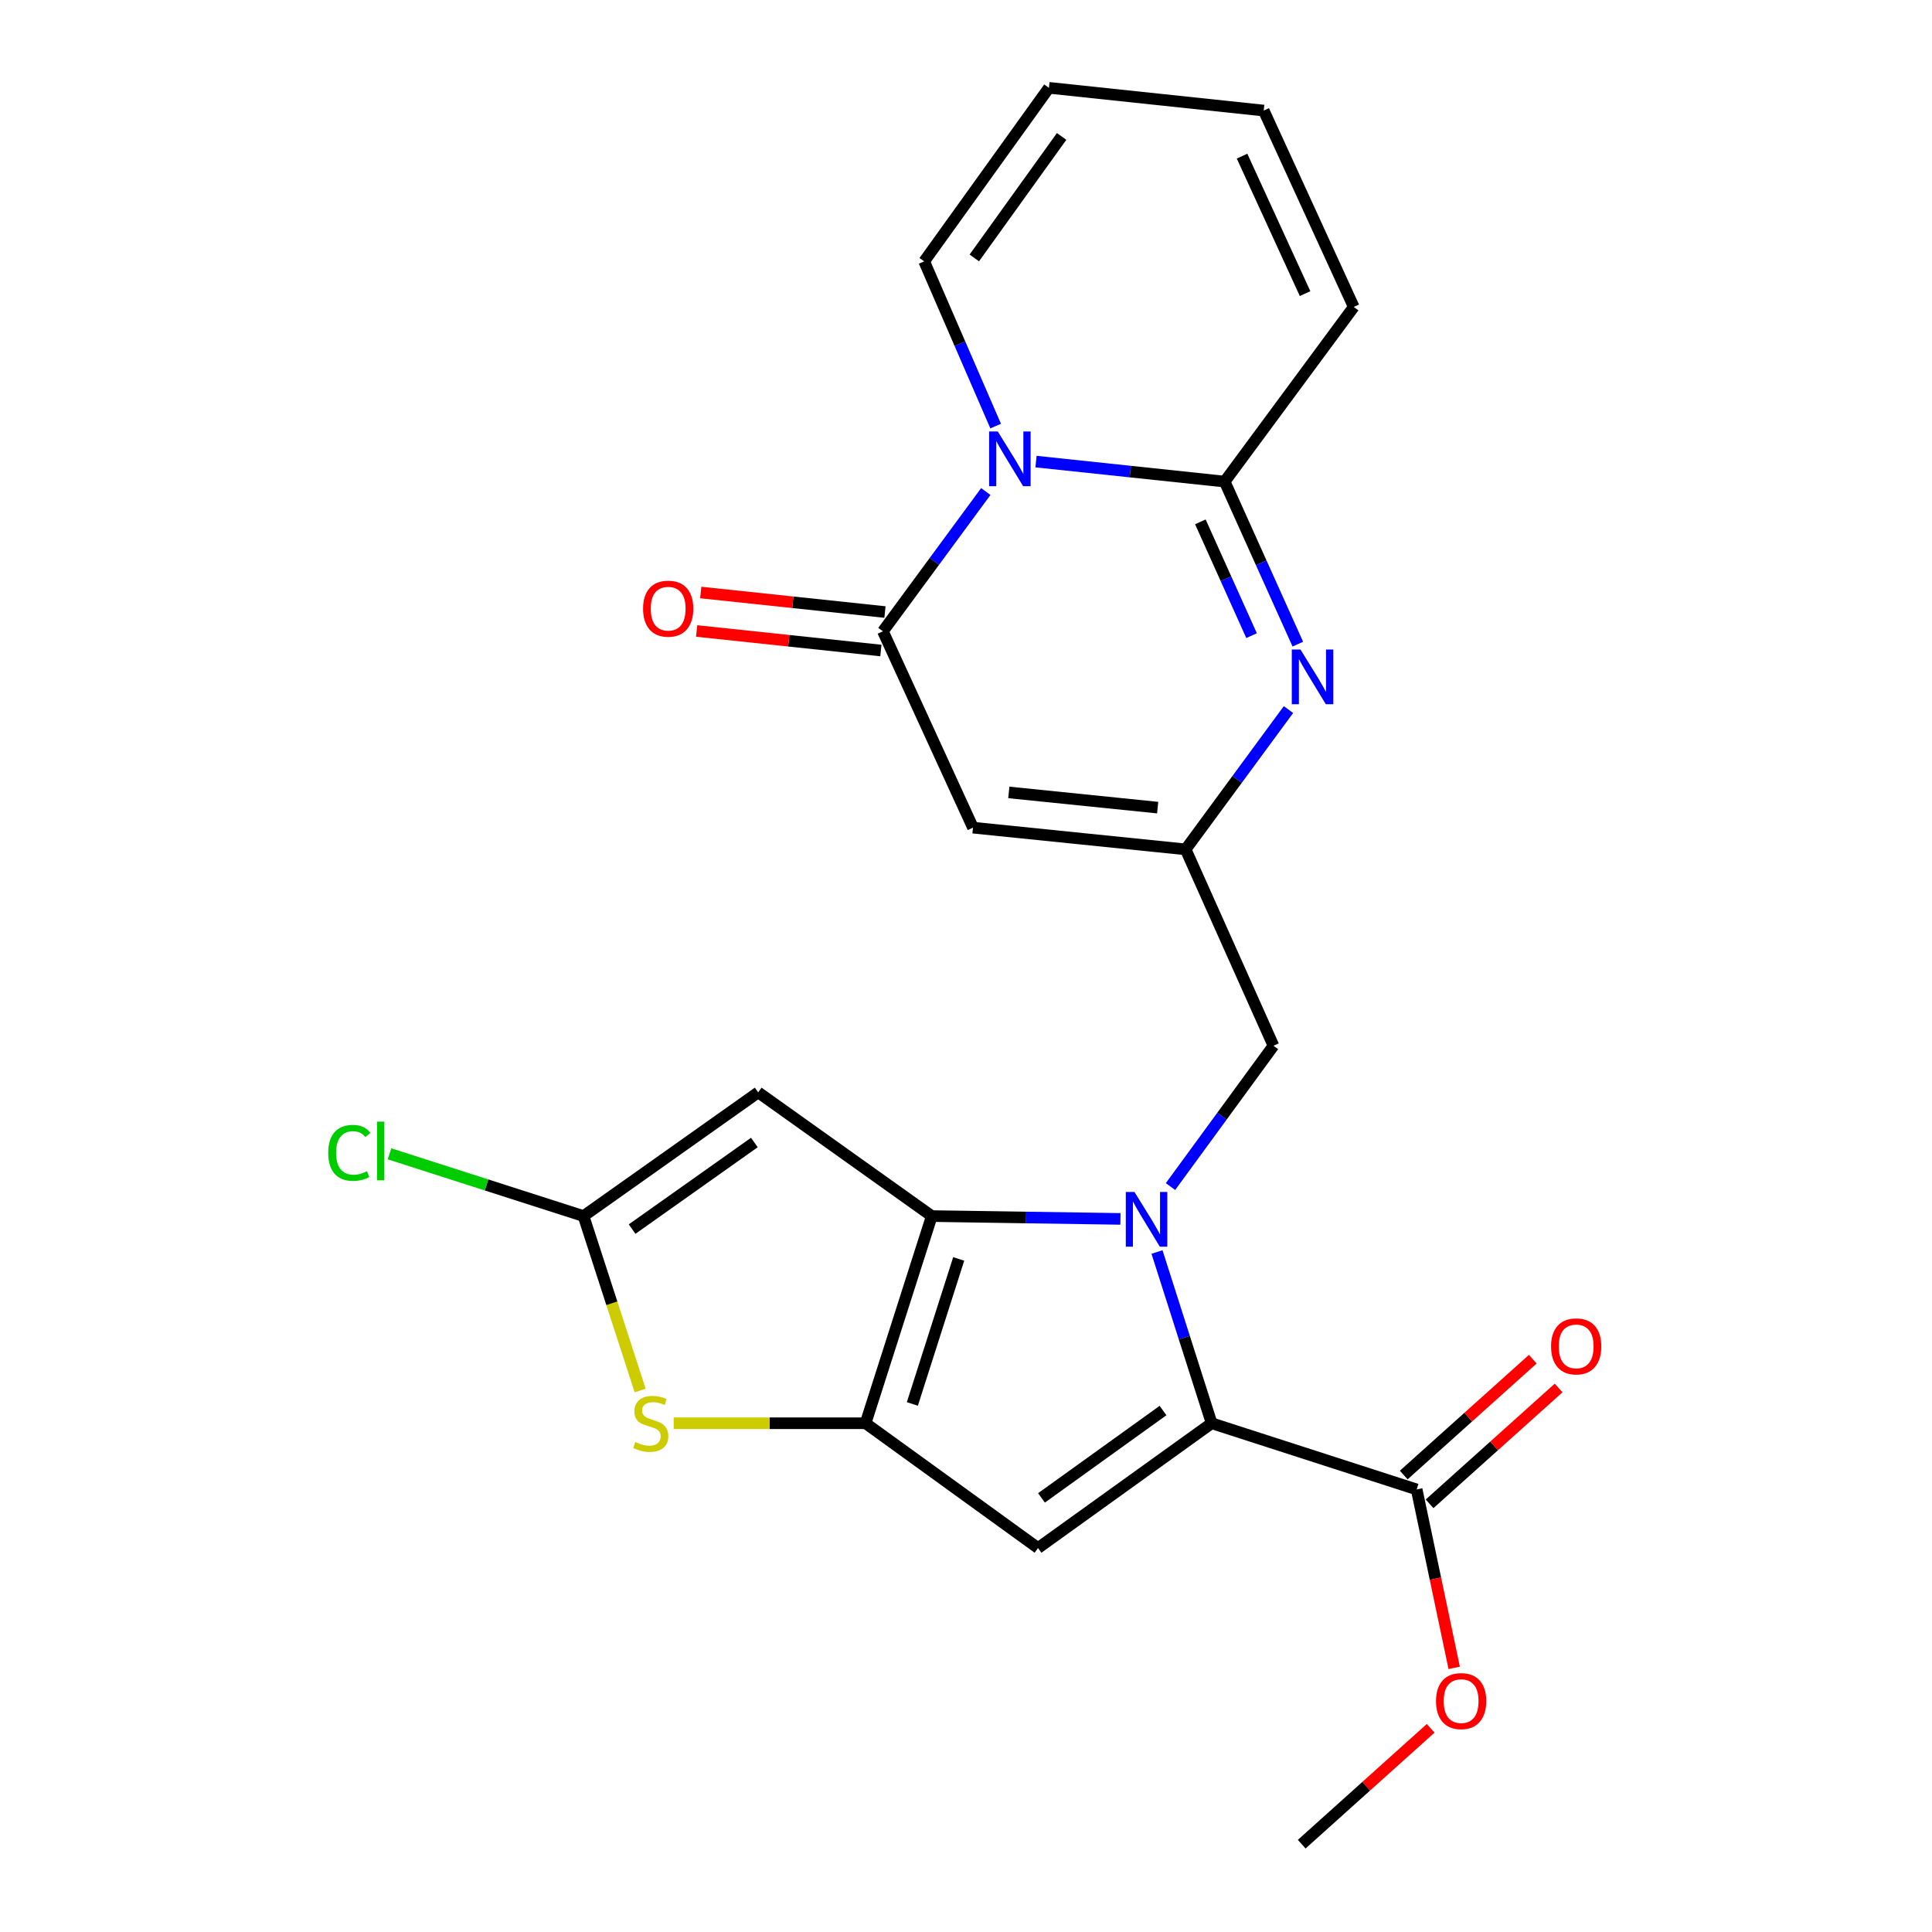 <?xml version='1.0' encoding='iso-8859-1'?>
<svg version='1.1' baseProfile='full'
              xmlns='http://www.w3.org/2000/svg'
                      xmlns:rdkit='http://www.rdkit.org/xml'
                      xmlns:xlink='http://www.w3.org/1999/xlink'
                  xml:space='preserve'
width='1000px' height='1000px' viewBox='0 0 1000 1000'>
<!-- END OF HEADER -->
<rect style='opacity:1.0;fill:#FFFFFF;stroke:none' width='1000' height='1000' x='0' y='0'> </rect>
<path class='bond-0' d='M 579.936,630.904 L 531.111,630.171' style='fill:none;fill-rule:evenodd;stroke:#0000FF;stroke-width:6px;stroke-linecap:butt;stroke-linejoin:miter;stroke-opacity:1' />
<path class='bond-0' d='M 531.111,630.171 L 482.286,629.438' style='fill:none;fill-rule:evenodd;stroke:#000000;stroke-width:6px;stroke-linecap:butt;stroke-linejoin:miter;stroke-opacity:1' />
<path class='bond-2' d='M 598.859,648.037 L 613.002,692.353' style='fill:none;fill-rule:evenodd;stroke:#0000FF;stroke-width:6px;stroke-linecap:butt;stroke-linejoin:miter;stroke-opacity:1' />
<path class='bond-2' d='M 613.002,692.353 L 627.144,736.668' style='fill:none;fill-rule:evenodd;stroke:#000000;stroke-width:6px;stroke-linecap:butt;stroke-linejoin:miter;stroke-opacity:1' />
<path class='bond-14' d='M 605.844,614.165 L 632.493,577.721' style='fill:none;fill-rule:evenodd;stroke:#0000FF;stroke-width:6px;stroke-linecap:butt;stroke-linejoin:miter;stroke-opacity:1' />
<path class='bond-14' d='M 632.493,577.721 L 659.142,541.277' style='fill:none;fill-rule:evenodd;stroke:#000000;stroke-width:6px;stroke-linecap:butt;stroke-linejoin:miter;stroke-opacity:1' />
<path class='bond-1' d='M 482.286,629.438 L 448.019,736.668' style='fill:none;fill-rule:evenodd;stroke:#000000;stroke-width:6px;stroke-linecap:butt;stroke-linejoin:miter;stroke-opacity:1' />
<path class='bond-1' d='M 496.222,651.619 L 472.235,726.68' style='fill:none;fill-rule:evenodd;stroke:#000000;stroke-width:6px;stroke-linecap:butt;stroke-linejoin:miter;stroke-opacity:1' />
<path class='bond-8' d='M 482.286,629.438 L 392.445,565.409' style='fill:none;fill-rule:evenodd;stroke:#000000;stroke-width:6px;stroke-linecap:butt;stroke-linejoin:miter;stroke-opacity:1' />
<path class='bond-11' d='M 448.019,736.668 L 398.358,736.668' style='fill:none;fill-rule:evenodd;stroke:#000000;stroke-width:6px;stroke-linecap:butt;stroke-linejoin:miter;stroke-opacity:1' />
<path class='bond-11' d='M 398.358,736.668 L 348.698,736.668' style='fill:none;fill-rule:evenodd;stroke:#CCCC00;stroke-width:6px;stroke-linecap:butt;stroke-linejoin:miter;stroke-opacity:1' />
<path class='bond-24' d='M 448.019,736.668 L 537.281,801.254' style='fill:none;fill-rule:evenodd;stroke:#000000;stroke-width:6px;stroke-linecap:butt;stroke-linejoin:miter;stroke-opacity:1' />
<path class='bond-4' d='M 627.144,736.668 L 537.281,801.254' style='fill:none;fill-rule:evenodd;stroke:#000000;stroke-width:6px;stroke-linecap:butt;stroke-linejoin:miter;stroke-opacity:1' />
<path class='bond-4' d='M 601.977,730.094 L 539.073,775.304' style='fill:none;fill-rule:evenodd;stroke:#000000;stroke-width:6px;stroke-linecap:butt;stroke-linejoin:miter;stroke-opacity:1' />
<path class='bond-13' d='M 627.144,736.668 L 733.263,770.925' style='fill:none;fill-rule:evenodd;stroke:#000000;stroke-width:6px;stroke-linecap:butt;stroke-linejoin:miter;stroke-opacity:1' />
<path class='bond-3' d='M 510.243,254.417 L 483.62,290.583' style='fill:none;fill-rule:evenodd;stroke:#0000FF;stroke-width:6px;stroke-linecap:butt;stroke-linejoin:miter;stroke-opacity:1' />
<path class='bond-3' d='M 483.62,290.583 L 456.997,326.749' style='fill:none;fill-rule:evenodd;stroke:#000000;stroke-width:6px;stroke-linecap:butt;stroke-linejoin:miter;stroke-opacity:1' />
<path class='bond-15' d='M 515.353,220.541 L 496.856,177.913' style='fill:none;fill-rule:evenodd;stroke:#0000FF;stroke-width:6px;stroke-linecap:butt;stroke-linejoin:miter;stroke-opacity:1' />
<path class='bond-15' d='M 496.856,177.913 L 478.359,135.284' style='fill:none;fill-rule:evenodd;stroke:#000000;stroke-width:6px;stroke-linecap:butt;stroke-linejoin:miter;stroke-opacity:1' />
<path class='bond-26' d='M 536.241,238.921 L 585.064,244.095' style='fill:none;fill-rule:evenodd;stroke:#0000FF;stroke-width:6px;stroke-linecap:butt;stroke-linejoin:miter;stroke-opacity:1' />
<path class='bond-26' d='M 585.064,244.095 L 633.887,249.268' style='fill:none;fill-rule:evenodd;stroke:#000000;stroke-width:6px;stroke-linecap:butt;stroke-linejoin:miter;stroke-opacity:1' />
<path class='bond-5' d='M 633.887,249.268 L 652.818,291.337' style='fill:none;fill-rule:evenodd;stroke:#000000;stroke-width:6px;stroke-linecap:butt;stroke-linejoin:miter;stroke-opacity:1' />
<path class='bond-5' d='M 652.818,291.337 L 671.75,333.405' style='fill:none;fill-rule:evenodd;stroke:#0000FF;stroke-width:6px;stroke-linecap:butt;stroke-linejoin:miter;stroke-opacity:1' />
<path class='bond-5' d='M 621.304,270.107 L 634.556,299.555' style='fill:none;fill-rule:evenodd;stroke:#000000;stroke-width:6px;stroke-linecap:butt;stroke-linejoin:miter;stroke-opacity:1' />
<path class='bond-5' d='M 634.556,299.555 L 647.808,329.003' style='fill:none;fill-rule:evenodd;stroke:#0000FF;stroke-width:6px;stroke-linecap:butt;stroke-linejoin:miter;stroke-opacity:1' />
<path class='bond-16' d='M 633.887,249.268 L 700.697,158.871' style='fill:none;fill-rule:evenodd;stroke:#000000;stroke-width:6px;stroke-linecap:butt;stroke-linejoin:miter;stroke-opacity:1' />
<path class='bond-6' d='M 456.997,326.749 L 503.614,428.394' style='fill:none;fill-rule:evenodd;stroke:#000000;stroke-width:6px;stroke-linecap:butt;stroke-linejoin:miter;stroke-opacity:1' />
<path class='bond-17' d='M 458.053,316.791 L 410.376,311.737' style='fill:none;fill-rule:evenodd;stroke:#000000;stroke-width:6px;stroke-linecap:butt;stroke-linejoin:miter;stroke-opacity:1' />
<path class='bond-17' d='M 410.376,311.737 L 362.7,306.683' style='fill:none;fill-rule:evenodd;stroke:#FF0000;stroke-width:6px;stroke-linecap:butt;stroke-linejoin:miter;stroke-opacity:1' />
<path class='bond-17' d='M 455.942,336.706 L 408.265,331.652' style='fill:none;fill-rule:evenodd;stroke:#000000;stroke-width:6px;stroke-linecap:butt;stroke-linejoin:miter;stroke-opacity:1' />
<path class='bond-17' d='M 408.265,331.652 L 360.589,326.598' style='fill:none;fill-rule:evenodd;stroke:#FF0000;stroke-width:6px;stroke-linecap:butt;stroke-linejoin:miter;stroke-opacity:1' />
<path class='bond-7' d='M 666.914,367.267 L 640.298,403.449' style='fill:none;fill-rule:evenodd;stroke:#0000FF;stroke-width:6px;stroke-linecap:butt;stroke-linejoin:miter;stroke-opacity:1' />
<path class='bond-7' d='M 640.298,403.449 L 613.682,439.631' style='fill:none;fill-rule:evenodd;stroke:#000000;stroke-width:6px;stroke-linecap:butt;stroke-linejoin:miter;stroke-opacity:1' />
<path class='bond-12' d='M 392.445,565.409 L 302.037,629.438' style='fill:none;fill-rule:evenodd;stroke:#000000;stroke-width:6px;stroke-linecap:butt;stroke-linejoin:miter;stroke-opacity:1' />
<path class='bond-12' d='M 390.458,591.356 L 327.173,636.176' style='fill:none;fill-rule:evenodd;stroke:#000000;stroke-width:6px;stroke-linecap:butt;stroke-linejoin:miter;stroke-opacity:1' />
<path class='bond-9' d='M 503.614,428.394 L 613.682,439.631' style='fill:none;fill-rule:evenodd;stroke:#000000;stroke-width:6px;stroke-linecap:butt;stroke-linejoin:miter;stroke-opacity:1' />
<path class='bond-9' d='M 522.159,410.157 L 599.206,418.023' style='fill:none;fill-rule:evenodd;stroke:#000000;stroke-width:6px;stroke-linecap:butt;stroke-linejoin:miter;stroke-opacity:1' />
<path class='bond-10' d='M 613.682,439.631 L 659.142,541.277' style='fill:none;fill-rule:evenodd;stroke:#000000;stroke-width:6px;stroke-linecap:butt;stroke-linejoin:miter;stroke-opacity:1' />
<path class='bond-25' d='M 331.341,719.73 L 316.689,674.584' style='fill:none;fill-rule:evenodd;stroke:#CCCC00;stroke-width:6px;stroke-linecap:butt;stroke-linejoin:miter;stroke-opacity:1' />
<path class='bond-25' d='M 316.689,674.584 L 302.037,629.438' style='fill:none;fill-rule:evenodd;stroke:#000000;stroke-width:6px;stroke-linecap:butt;stroke-linejoin:miter;stroke-opacity:1' />
<path class='bond-21' d='M 302.037,629.438 L 251.822,613.325' style='fill:none;fill-rule:evenodd;stroke:#000000;stroke-width:6px;stroke-linecap:butt;stroke-linejoin:miter;stroke-opacity:1' />
<path class='bond-21' d='M 251.822,613.325 L 201.607,597.213' style='fill:none;fill-rule:evenodd;stroke:#00CC00;stroke-width:6px;stroke-linecap:butt;stroke-linejoin:miter;stroke-opacity:1' />
<path class='bond-18' d='M 739.952,778.376 L 773.347,748.396' style='fill:none;fill-rule:evenodd;stroke:#000000;stroke-width:6px;stroke-linecap:butt;stroke-linejoin:miter;stroke-opacity:1' />
<path class='bond-18' d='M 773.347,748.396 L 806.743,718.416' style='fill:none;fill-rule:evenodd;stroke:#FF0000;stroke-width:6px;stroke-linecap:butt;stroke-linejoin:miter;stroke-opacity:1' />
<path class='bond-18' d='M 726.573,763.474 L 759.969,733.494' style='fill:none;fill-rule:evenodd;stroke:#000000;stroke-width:6px;stroke-linecap:butt;stroke-linejoin:miter;stroke-opacity:1' />
<path class='bond-18' d='M 759.969,733.494 L 793.364,703.514' style='fill:none;fill-rule:evenodd;stroke:#FF0000;stroke-width:6px;stroke-linecap:butt;stroke-linejoin:miter;stroke-opacity:1' />
<path class='bond-22' d='M 733.263,770.925 L 742.973,817.106' style='fill:none;fill-rule:evenodd;stroke:#000000;stroke-width:6px;stroke-linecap:butt;stroke-linejoin:miter;stroke-opacity:1' />
<path class='bond-22' d='M 742.973,817.106 L 752.683,863.286' style='fill:none;fill-rule:evenodd;stroke:#FF0000;stroke-width:6px;stroke-linecap:butt;stroke-linejoin:miter;stroke-opacity:1' />
<path class='bond-19' d='M 478.359,135.284 L 542.922,45.455' style='fill:none;fill-rule:evenodd;stroke:#000000;stroke-width:6px;stroke-linecap:butt;stroke-linejoin:miter;stroke-opacity:1' />
<path class='bond-19' d='M 504.305,133.498 L 549.5,70.617' style='fill:none;fill-rule:evenodd;stroke:#000000;stroke-width:6px;stroke-linecap:butt;stroke-linejoin:miter;stroke-opacity:1' />
<path class='bond-20' d='M 700.697,158.871 L 654.102,57.226' style='fill:none;fill-rule:evenodd;stroke:#000000;stroke-width:6px;stroke-linecap:butt;stroke-linejoin:miter;stroke-opacity:1' />
<path class='bond-20' d='M 675.503,151.97 L 642.887,80.818' style='fill:none;fill-rule:evenodd;stroke:#000000;stroke-width:6px;stroke-linecap:butt;stroke-linejoin:miter;stroke-opacity:1' />
<path class='bond-27' d='M 542.922,45.455 L 654.102,57.226' style='fill:none;fill-rule:evenodd;stroke:#000000;stroke-width:6px;stroke-linecap:butt;stroke-linejoin:miter;stroke-opacity:1' />
<path class='bond-23' d='M 740.509,894.575 L 707.135,924.56' style='fill:none;fill-rule:evenodd;stroke:#FF0000;stroke-width:6px;stroke-linecap:butt;stroke-linejoin:miter;stroke-opacity:1' />
<path class='bond-23' d='M 707.135,924.56 L 673.762,954.545' style='fill:none;fill-rule:evenodd;stroke:#000000;stroke-width:6px;stroke-linecap:butt;stroke-linejoin:miter;stroke-opacity:1' />
<path  class='atom-0' d='M 587.195 616.947
L 596.475 631.947
Q 597.395 633.427, 598.875 636.107
Q 600.355 638.787, 600.435 638.947
L 600.435 616.947
L 604.195 616.947
L 604.195 645.267
L 600.315 645.267
L 590.355 628.867
Q 589.195 626.947, 587.955 624.747
Q 586.755 622.547, 586.395 621.867
L 586.395 645.267
L 582.715 645.267
L 582.715 616.947
L 587.195 616.947
' fill='#0000FF'/>
<path  class='atom-4' d='M 516.446 223.326
L 525.726 238.326
Q 526.646 239.806, 528.126 242.486
Q 529.606 245.166, 529.686 245.326
L 529.686 223.326
L 533.446 223.326
L 533.446 251.646
L 529.566 251.646
L 519.606 235.246
Q 518.446 233.326, 517.206 231.126
Q 516.006 228.926, 515.646 228.246
L 515.646 251.646
L 511.966 251.646
L 511.966 223.326
L 516.446 223.326
' fill='#0000FF'/>
<path  class='atom-8' d='M 673.109 336.175
L 682.389 351.175
Q 683.309 352.655, 684.789 355.335
Q 686.269 358.015, 686.349 358.175
L 686.349 336.175
L 690.109 336.175
L 690.109 364.495
L 686.229 364.495
L 676.269 348.095
Q 675.109 346.175, 673.869 343.975
Q 672.669 341.775, 672.309 341.095
L 672.309 364.495
L 668.629 364.495
L 668.629 336.175
L 673.109 336.175
' fill='#0000FF'/>
<path  class='atom-12' d='M 328.838 746.388
Q 329.158 746.508, 330.478 747.068
Q 331.798 747.628, 333.238 747.988
Q 334.718 748.308, 336.158 748.308
Q 338.838 748.308, 340.398 747.028
Q 341.958 745.708, 341.958 743.428
Q 341.958 741.868, 341.158 740.908
Q 340.398 739.948, 339.198 739.428
Q 337.998 738.908, 335.998 738.308
Q 333.478 737.548, 331.958 736.828
Q 330.478 736.108, 329.398 734.588
Q 328.358 733.068, 328.358 730.508
Q 328.358 726.948, 330.758 724.748
Q 333.198 722.548, 337.998 722.548
Q 341.278 722.548, 344.998 724.108
L 344.078 727.188
Q 340.678 725.788, 338.118 725.788
Q 335.358 725.788, 333.838 726.948
Q 332.318 728.068, 332.358 730.028
Q 332.358 731.548, 333.118 732.468
Q 333.918 733.388, 335.038 733.908
Q 336.198 734.428, 338.118 735.028
Q 340.678 735.828, 342.198 736.628
Q 343.718 737.428, 344.798 739.068
Q 345.918 740.668, 345.918 743.428
Q 345.918 747.348, 343.278 749.468
Q 340.678 751.548, 336.318 751.548
Q 333.798 751.548, 331.878 750.988
Q 329.998 750.468, 327.758 749.548
L 328.838 746.388
' fill='#CCCC00'/>
<path  class='atom-18' d='M 332.85 315.046
Q 332.85 308.246, 336.21 304.446
Q 339.57 300.646, 345.85 300.646
Q 352.13 300.646, 355.49 304.446
Q 358.85 308.246, 358.85 315.046
Q 358.85 321.926, 355.45 325.846
Q 352.05 329.726, 345.85 329.726
Q 339.61 329.726, 336.21 325.846
Q 332.85 321.966, 332.85 315.046
M 345.85 326.526
Q 350.17 326.526, 352.49 323.646
Q 354.85 320.726, 354.85 315.046
Q 354.85 309.486, 352.49 306.686
Q 350.17 303.846, 345.85 303.846
Q 341.53 303.846, 339.17 306.646
Q 336.85 309.446, 336.85 315.046
Q 336.85 320.766, 339.17 323.646
Q 341.53 326.526, 345.85 326.526
' fill='#FF0000'/>
<path  class='atom-19' d='M 802.827 696.885
Q 802.827 690.085, 806.187 686.285
Q 809.547 682.485, 815.827 682.485
Q 822.107 682.485, 825.467 686.285
Q 828.827 690.085, 828.827 696.885
Q 828.827 703.765, 825.427 707.685
Q 822.027 711.565, 815.827 711.565
Q 809.587 711.565, 806.187 707.685
Q 802.827 703.805, 802.827 696.885
M 815.827 708.365
Q 820.147 708.365, 822.467 705.485
Q 824.827 702.565, 824.827 696.885
Q 824.827 691.325, 822.467 688.525
Q 820.147 685.685, 815.827 685.685
Q 811.507 685.685, 809.147 688.485
Q 806.827 691.285, 806.827 696.885
Q 806.827 702.605, 809.147 705.485
Q 811.507 708.365, 815.827 708.365
' fill='#FF0000'/>
<path  class='atom-22' d='M 169.889 596.718
Q 169.889 589.678, 173.169 585.998
Q 176.489 582.278, 182.769 582.278
Q 188.609 582.278, 191.729 586.398
L 189.089 588.558
Q 186.809 585.558, 182.769 585.558
Q 178.489 585.558, 176.209 588.438
Q 173.969 591.278, 173.969 596.718
Q 173.969 602.318, 176.289 605.198
Q 178.649 608.078, 183.209 608.078
Q 186.329 608.078, 189.969 606.198
L 191.089 609.198
Q 189.609 610.158, 187.369 610.718
Q 185.129 611.278, 182.649 611.278
Q 176.489 611.278, 173.169 607.518
Q 169.889 603.758, 169.889 596.718
' fill='#00CC00'/>
<path  class='atom-22' d='M 195.169 580.558
L 198.849 580.558
L 198.849 610.918
L 195.169 610.918
L 195.169 580.558
' fill='#00CC00'/>
<path  class='atom-23' d='M 743.282 880.483
Q 743.282 873.683, 746.642 869.883
Q 750.002 866.083, 756.282 866.083
Q 762.562 866.083, 765.922 869.883
Q 769.282 873.683, 769.282 880.483
Q 769.282 887.363, 765.882 891.283
Q 762.482 895.163, 756.282 895.163
Q 750.042 895.163, 746.642 891.283
Q 743.282 887.403, 743.282 880.483
M 756.282 891.963
Q 760.602 891.963, 762.922 889.083
Q 765.282 886.163, 765.282 880.483
Q 765.282 874.923, 762.922 872.123
Q 760.602 869.283, 756.282 869.283
Q 751.962 869.283, 749.602 872.083
Q 747.282 874.883, 747.282 880.483
Q 747.282 886.203, 749.602 889.083
Q 751.962 891.963, 756.282 891.963
' fill='#FF0000'/>
</svg>
